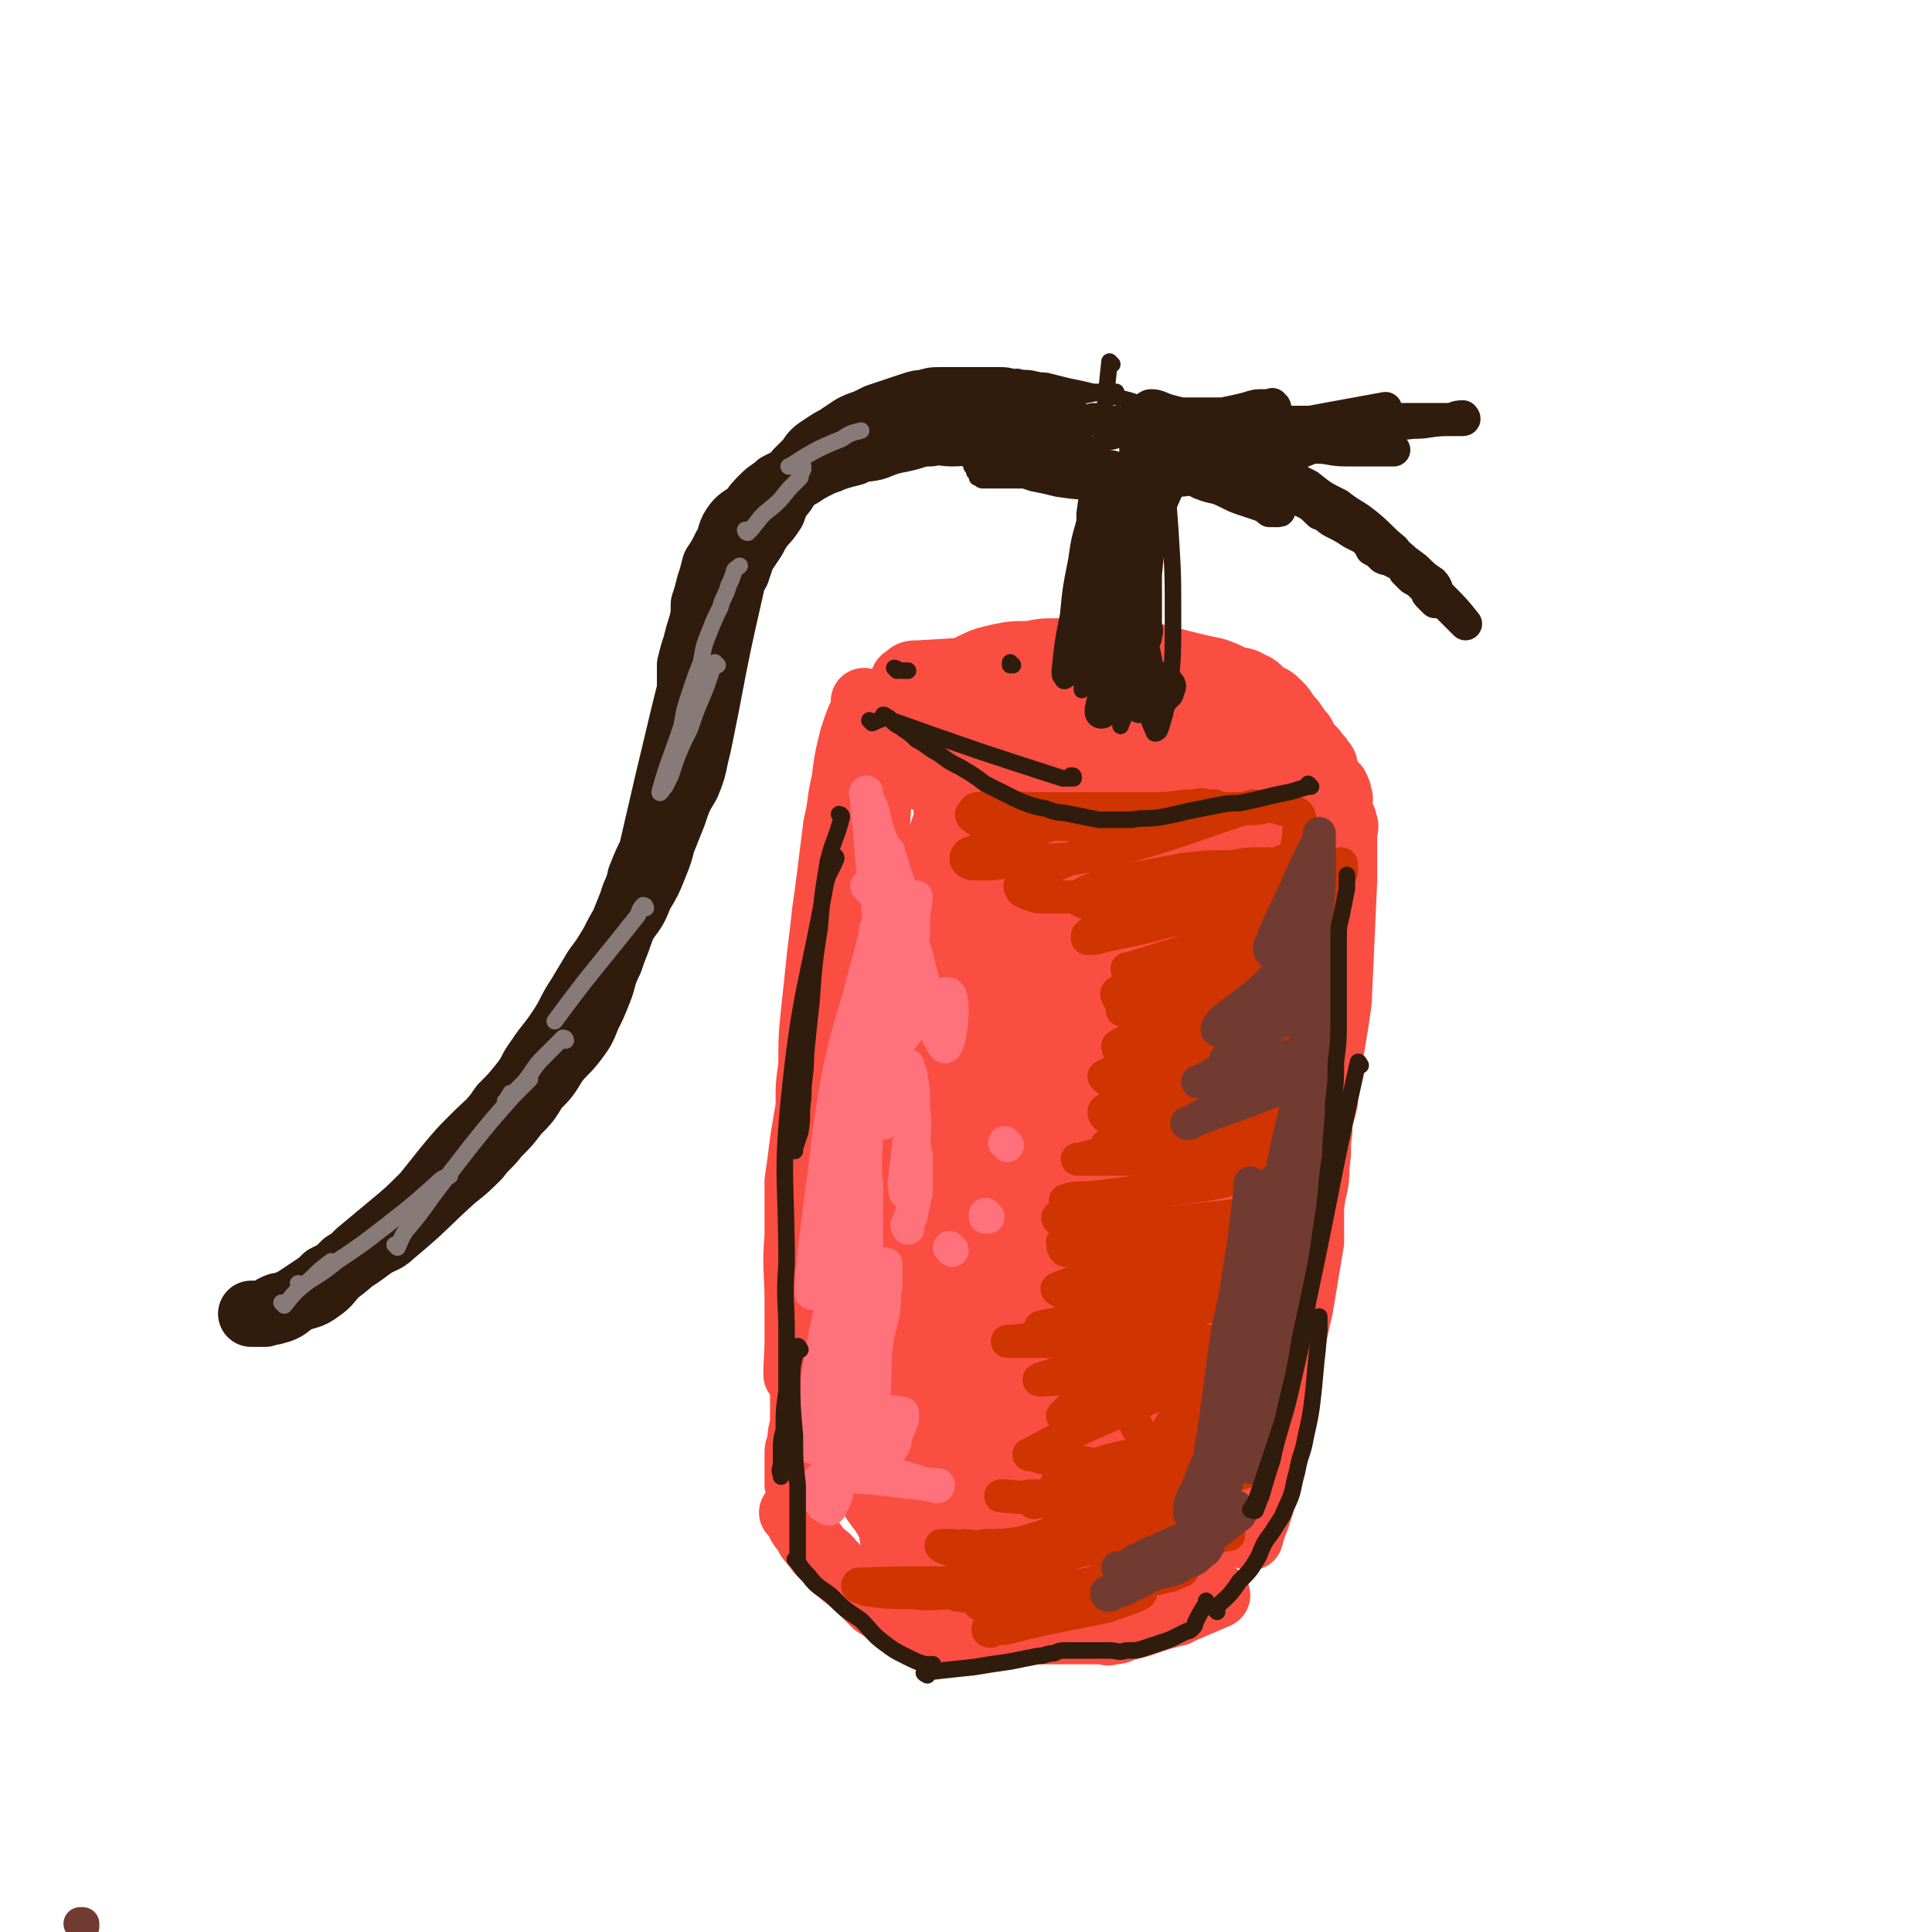 <svg viewBox='0 0 700 700' version='1.1' xmlns='http://www.w3.org/2000/svg' xmlns:xlink='http://www.w3.org/1999/xlink'><g fill='none' stroke='rgb(250,78,66)' stroke-width='24' stroke-linecap='round' stroke-linejoin='round'><path d='M314,255c0,0 -1,-1 -1,-1 0,0 0,0 1,1 0,0 0,0 0,0 -3,6 -3,6 -5,12 -2,8 -2,8 -3,16 -2,8 -1,8 -3,16 -1,8 -1,8 -2,16 -1,8 -1,8 -2,15 -1,9 -1,9 -2,17 -1,10 -1,10 -2,19 -1,10 -1,10 -1,20 -1,7 -1,7 -1,15 -1,6 -1,6 -2,12 -1,8 -1,8 -2,15 0,10 0,10 0,20 -1,12 0,12 0,24 0,7 0,7 0,14 0,5 -1,16 0,11 10,-73 11,-83 22,-165 4,-31 5,-31 9,-62 0,-6 0,-10 0,-13 0,-1 0,2 0,4 -2,24 -1,24 -3,47 0,5 -1,4 -1,9 -2,11 -2,11 -3,23 -1,11 0,11 -2,21 -1,11 0,11 -2,22 -2,9 -2,9 -4,18 -1,8 -2,8 -3,16 -2,8 -2,8 -3,16 -1,7 0,7 -1,15 -1,7 -1,7 -2,15 -1,7 -1,7 -2,14 -1,5 -1,5 -2,11 0,3 0,4 0,7 -1,4 -1,4 -1,7 0,4 0,4 0,7 0,4 0,4 0,7 -1,4 -1,4 -1,7 -1,2 -1,2 -1,4 0,2 0,2 0,3 0,1 0,1 0,2 0,3 0,3 0,5 0,1 0,1 0,1 0,0 0,0 0,-1 '/><path d='M288,549c0,0 -1,-1 -1,-1 0,0 0,0 1,0 0,0 0,0 0,0 2,4 1,4 4,7 1,3 2,3 4,6 2,3 3,2 5,5 2,2 2,2 4,4 2,2 3,2 5,4 2,1 1,1 3,3 2,2 2,2 4,4 1,1 2,1 3,2 3,2 3,2 6,4 3,1 4,0 7,1 3,1 3,1 6,2 2,1 2,1 4,1 3,1 3,0 5,0 2,0 2,0 4,0 2,0 2,0 5,0 4,0 4,0 8,0 2,0 2,0 4,0 3,0 3,0 5,0 2,0 2,0 5,0 2,0 2,0 4,0 3,0 3,0 6,0 1,0 1,0 3,0 2,0 2,0 4,0 1,0 1,0 3,0 2,0 2,1 4,0 2,0 2,0 4,-1 9,-2 9,-3 17,-5 2,-1 2,0 3,-1 7,-3 7,-3 14,-6 '/><path d='M327,275c0,0 -1,-1 -1,-1 0,0 0,0 1,1 1,2 1,2 3,4 2,1 2,1 5,3 5,3 5,3 10,6 4,3 4,3 9,5 5,3 5,3 10,6 7,3 7,2 13,5 5,2 5,2 10,3 4,2 4,1 8,2 4,1 4,2 8,2 6,1 6,0 11,1 4,0 4,0 8,0 3,0 3,0 6,0 3,0 3,0 6,0 3,0 3,0 6,0 4,-1 4,-1 7,-1 4,-1 4,-1 7,-2 3,-1 3,-1 5,-2 2,-1 2,-2 4,-3 2,-1 2,0 3,-1 1,-1 2,-1 2,-2 1,-6 1,-6 0,-12 0,-4 0,-4 -2,-7 -3,-5 -3,-5 -6,-9 -3,-3 -2,-3 -5,-5 -2,-3 -3,-3 -6,-5 -3,-2 -3,-2 -6,-4 -4,-1 -4,-1 -8,-3 -3,-2 -3,-2 -6,-3 -3,-1 -3,-1 -6,-2 -3,-1 -3,-1 -6,-1 -3,-1 -3,-2 -6,-2 -4,-1 -4,-2 -9,-2 -4,-1 -4,0 -8,0 -4,0 -4,0 -9,0 -5,0 -5,0 -10,0 -6,0 -6,0 -12,1 -5,0 -5,0 -11,1 -4,0 -4,-1 -8,0 -4,0 -3,0 -7,1 -2,0 -2,0 -4,0 -2,0 -2,0 -3,0 -1,0 -1,0 -2,0 0,-1 0,-1 0,-1 -1,-1 -1,-2 0,-2 2,-2 2,-2 5,-2 33,-2 33,-2 66,-3 7,0 7,1 14,2 4,1 4,1 9,2 4,1 4,1 8,2 3,0 3,0 7,1 3,1 3,1 7,2 3,1 3,0 7,2 3,1 2,2 5,3 3,2 3,2 5,4 3,2 3,1 5,3 2,2 2,2 4,4 1,2 1,2 3,4 2,1 2,1 3,2 1,2 2,2 3,4 1,1 1,1 1,3 1,2 1,2 2,4 1,1 1,1 2,2 1,2 1,2 1,3 1,2 0,2 0,3 0,2 0,2 0,4 1,2 2,1 2,3 1,2 0,2 0,4 0,2 0,2 0,3 0,2 0,2 0,4 0,3 0,3 0,5 0,3 0,3 0,5 -1,22 -1,22 -2,44 -1,7 -1,7 -2,13 -1,6 -1,6 -2,12 0,6 -1,6 -1,11 -1,5 -2,5 -2,11 -1,6 0,6 -1,12 0,8 -1,7 -2,15 0,6 0,6 0,13 -2,12 -2,12 -4,24 -1,4 -1,4 -2,9 -1,6 0,6 -2,11 -1,7 -1,7 -2,14 -1,5 -1,5 -2,11 -1,4 -1,4 -2,8 -1,4 -1,4 -2,7 0,4 0,4 -1,7 -1,4 -1,4 -2,7 -1,3 -1,3 -2,5 0,1 0,1 -1,2 0,1 0,1 0,2 0,0 0,0 0,0 0,0 0,0 0,0 0,-1 -1,0 -1,-2 0,-2 0,-3 0,-6 1,-5 1,-5 1,-11 0,-2 0,-2 0,-5 '/><path d='M368,320c0,0 -1,-1 -1,-1 -4,20 -4,21 -8,43 -1,11 -1,11 -2,23 -5,30 -5,30 -10,59 -2,15 -2,15 -6,29 -2,12 -3,12 -6,24 -2,8 -2,8 -5,16 -1,4 -3,12 -3,8 -2,-54 -3,-63 -2,-125 0,-9 2,-9 5,-17 1,-4 1,-4 4,-7 1,-1 2,-3 3,-2 3,2 3,4 4,8 2,15 2,15 2,29 -1,19 -1,19 -3,37 -3,17 -3,17 -7,33 -3,13 -2,13 -7,25 -2,7 -3,7 -6,13 -3,5 -4,5 -7,10 -2,2 -2,2 -4,5 -1,1 0,1 -2,2 0,0 -1,0 -1,-1 -1,0 -1,0 -2,0 0,0 0,0 0,0 0,1 -1,0 -1,0 0,0 1,0 2,-1 3,-8 4,-8 6,-17 5,-24 5,-24 8,-48 4,-28 2,-28 5,-56 2,-25 1,-25 5,-49 2,-18 1,-18 6,-35 7,-22 14,-42 17,-42 4,0 -1,21 -3,43 -2,23 -2,23 -6,47 -2,20 -2,20 -5,40 -2,11 -2,11 -5,22 -1,6 -1,6 -2,12 -1,2 -1,3 -2,5 -1,1 -2,1 -2,1 -1,-5 0,-6 0,-12 0,-19 0,-19 0,-38 1,-19 1,-19 2,-38 1,-14 1,-14 3,-28 2,-10 2,-10 5,-21 1,-5 1,-5 3,-11 1,-2 1,-2 2,-5 1,-1 0,-1 1,-2 0,-1 0,-1 0,-2 0,0 0,0 0,-1 0,-1 0,-1 0,-2 0,0 0,0 0,-1 0,-1 0,-1 0,-2 0,0 0,0 0,-1 0,-1 0,-1 0,-2 0,-1 -1,-1 0,-2 0,-2 0,-2 1,-4 1,-2 1,-2 3,-5 1,-2 1,-3 3,-4 16,-8 16,-8 33,-15 3,-1 3,-1 6,-1 4,-1 4,-1 7,0 11,1 11,2 22,4 4,1 4,1 8,2 4,1 4,1 8,2 4,2 4,2 8,4 4,1 4,2 7,3 2,1 2,1 4,2 2,0 2,1 4,1 1,1 2,1 3,2 1,1 1,1 2,2 0,2 0,2 -1,4 0,2 0,2 -1,4 -1,2 -1,1 -3,3 -2,2 -2,2 -5,3 -2,2 -2,3 -5,4 -5,2 -5,2 -9,4 -6,1 -6,1 -11,2 -5,1 -5,1 -10,2 -5,0 -5,0 -10,0 -6,0 -6,0 -12,0 -4,0 -5,1 -9,0 -16,-5 -16,-6 -31,-12 -3,-1 -3,-2 -5,-4 -2,-2 -2,-2 -3,-5 -2,-2 -2,-2 -4,-5 -1,-3 -1,-3 -3,-5 -1,-3 -1,-3 -1,-6 -1,-2 0,-2 0,-5 -1,-3 -1,-3 0,-5 0,-3 1,-3 3,-6 2,-2 2,-3 4,-5 3,-3 3,-3 7,-5 4,-2 5,-2 9,-3 5,-1 5,-1 11,-1 5,-1 5,-1 11,-1 5,0 5,0 10,0 5,0 5,-1 11,0 5,0 5,0 10,1 4,1 4,1 8,2 4,1 4,1 8,2 4,1 4,1 9,2 3,1 3,1 7,3 3,1 3,0 6,2 3,1 3,2 5,4 3,1 3,1 5,3 2,2 2,2 3,4 2,2 2,2 4,5 1,2 3,2 2,5 0,13 1,15 -3,27 -2,5 -4,4 -8,7 -5,4 -5,4 -10,7 -5,3 -5,3 -10,5 -5,1 -5,2 -10,2 -4,0 -4,0 -8,-1 -3,-2 -3,-2 -6,-5 -3,-2 -3,-2 -5,-5 -2,-5 -2,-5 -5,-9 0,-1 -1,-3 -1,-2 -2,0 -2,2 -2,3 -4,14 -3,14 -6,28 -7,27 -8,27 -14,54 -5,25 -4,25 -9,50 -5,20 -5,20 -10,40 -4,13 -4,13 -10,27 -3,9 -3,9 -8,19 -2,3 -3,3 -6,7 0,1 -1,2 -1,2 -2,-3 -2,-5 -2,-9 1,-20 2,-20 5,-39 3,-22 2,-23 6,-45 3,-18 4,-18 8,-36 2,-7 3,-7 5,-13 1,-2 1,-4 2,-5 1,0 3,1 3,3 2,19 5,19 3,38 -9,71 -9,72 -24,142 -1,7 -4,6 -8,11 -1,1 -1,1 -2,0 -2,-1 -1,-2 -3,-4 -3,-5 -3,-4 -5,-9 -2,-3 -2,-3 -3,-7 -1,-1 -1,-1 -2,-3 0,-1 0,-1 0,-2 -1,0 0,-1 0,-1 0,2 -1,3 0,6 0,5 1,5 1,11 1,4 0,4 1,9 0,3 0,8 1,6 1,-18 0,-24 3,-46 0,-1 1,-1 2,-1 2,1 3,0 4,2 5,3 5,3 8,8 5,7 4,8 8,16 2,4 2,4 5,8 1,2 2,2 3,4 1,1 1,4 0,3 -4,-14 -5,-17 -11,-33 0,-1 -1,0 -1,-1 -1,-1 -1,-2 0,-2 0,4 0,5 1,9 0,5 0,6 0,10 -1,3 -1,3 -3,6 -1,1 -1,1 -2,1 -2,1 -2,0 -4,-1 -3,-2 -3,-2 -6,-5 -5,-4 -5,-4 -11,-9 -3,-3 -3,-3 -7,-6 -2,-2 -2,-2 -4,-4 -1,-1 -1,-1 -2,-2 0,0 -1,-1 0,-1 0,0 1,0 2,2 5,5 4,6 9,12 4,7 4,7 9,13 2,3 2,3 5,5 3,2 3,3 5,3 2,1 3,0 5,-1 2,-3 2,-3 3,-7 1,-11 1,-11 0,-22 0,-10 0,-10 0,-20 0,-5 0,-5 1,-11 0,-3 -1,-7 1,-6 11,15 12,19 23,38 4,8 2,8 5,16 1,5 1,5 3,9 0,1 1,2 0,2 0,1 -2,0 -2,-1 -3,-7 -2,-7 -4,-14 -3,-14 -3,-14 -7,-27 -3,-11 -4,-11 -7,-23 -2,-7 -2,-7 -3,-15 -1,-3 0,-3 -1,-6 0,-1 0,-2 0,-2 1,1 2,2 3,4 7,12 7,12 13,24 7,14 7,14 12,29 4,10 2,11 5,22 2,6 2,6 3,12 1,3 0,3 0,6 0,1 1,2 0,1 0,0 -1,-1 -2,-3 -4,-10 -4,-10 -8,-21 -6,-17 -7,-17 -12,-34 -4,-13 -4,-13 -6,-26 -2,-9 -2,-9 -3,-18 0,-4 0,-4 0,-7 1,-2 0,-4 1,-3 2,0 4,1 6,4 9,13 9,13 16,27 8,17 8,17 13,35 3,14 4,32 3,29 -3,-4 -6,-22 -10,-43 -4,-17 -4,-17 -8,-34 -2,-10 -3,-10 -5,-20 -1,-5 0,-5 0,-10 0,-4 0,-4 0,-7 0,-2 0,-2 0,-3 1,-1 1,0 1,1 5,8 6,8 9,17 7,19 6,19 12,38 4,13 4,13 7,25 2,12 1,12 4,24 1,7 1,7 3,14 0,3 0,3 0,7 0,1 0,2 0,2 -1,0 -2,-1 -3,-3 -3,-11 -3,-11 -5,-22 -4,-20 -3,-20 -7,-39 -4,-18 -6,-17 -10,-35 -2,-11 -1,-11 -2,-22 -1,-6 0,-6 -1,-11 0,-3 0,-4 0,-6 1,-1 2,-1 3,0 5,5 5,6 8,13 10,19 11,19 19,38 6,16 8,16 11,33 3,17 5,39 1,36 -7,-6 -13,-27 -23,-55 -5,-12 -4,-13 -6,-26 -2,-11 -2,-11 -3,-21 0,-6 0,-6 0,-12 1,-2 1,-4 2,-4 2,-1 3,0 5,2 7,8 8,8 12,18 8,20 5,21 11,42 4,14 5,14 8,28 1,10 0,11 1,21 0,5 1,5 1,10 0,2 0,4 -1,4 0,1 -1,-1 -2,-3 -5,-10 -5,-10 -9,-21 -6,-20 -6,-20 -11,-40 -4,-19 -5,-19 -7,-39 -2,-13 -1,-13 -2,-26 0,-8 0,-8 0,-15 1,-5 1,-5 2,-10 1,-1 1,-3 3,-3 1,0 2,0 3,2 7,14 9,14 13,30 6,20 3,21 6,42 2,16 3,16 5,32 1,8 1,22 0,16 -3,-37 -8,-52 -7,-103 0,-21 4,-21 10,-40 2,-5 4,-9 7,-10 1,0 1,4 1,8 1,17 0,17 -1,33 -1,23 -1,23 -4,46 -2,23 -3,23 -4,45 -1,18 0,18 -1,36 0,10 0,10 0,20 0,3 0,3 0,7 0,1 0,2 0,1 0,-3 0,-4 0,-8 0,-21 -1,-21 0,-42 0,-23 0,-23 2,-47 1,-17 2,-17 5,-34 1,-11 2,-11 4,-21 1,-6 1,-6 2,-11 1,-2 0,-4 0,-4 1,0 1,2 1,4 1,14 3,14 2,27 -2,21 -3,21 -7,41 -3,20 -3,20 -7,40 -3,16 0,18 -6,33 -3,6 -11,14 -12,8 -3,-40 1,-50 5,-100 2,-21 2,-21 6,-42 2,-16 2,-16 5,-31 2,-9 1,-9 3,-18 1,-3 1,-4 2,-7 0,0 -1,0 -1,1 -2,10 -1,11 -3,21 -5,24 -5,24 -9,47 -4,22 -4,22 -8,44 -4,19 -3,19 -7,37 -2,10 -3,10 -5,21 -1,5 -1,5 -2,9 -1,2 -1,4 -2,3 -1,0 -2,-1 -2,-3 0,-24 0,-24 2,-47 1,-30 1,-30 3,-59 2,-26 2,-26 4,-51 2,-20 2,-20 4,-40 2,-13 2,-13 3,-27 0,-3 0,-3 -1,-6 0,-1 -1,-2 -1,-1 -4,6 -4,7 -6,15 -5,20 -4,21 -8,41 -4,22 -4,22 -8,45 -2,16 -1,16 -3,32 -2,11 -3,24 -4,21 -2,-8 -3,-22 -3,-44 0,-44 2,-44 4,-89 0,-10 1,-10 1,-21 1,-4 1,-4 1,-9 1,-1 0,-3 0,-3 1,0 2,1 2,2 1,16 1,16 0,32 -1,22 -1,23 -5,45 -11,55 -12,55 -24,110 -3,12 -2,12 -5,23 -2,7 -3,7 -6,14 -2,5 -2,4 -4,9 -1,4 -1,4 -2,8 0,3 1,3 1,6 -1,2 -1,2 -1,4 0,2 0,2 0,3 0,0 1,0 1,0 -1,1 -1,1 -1,0 -1,-1 -1,-1 -1,-3 -2,-10 -1,-10 -2,-19 -1,-12 -1,-12 -2,-25 -1,-13 -1,-13 -2,-25 0,-15 1,-15 2,-29 0,-13 -1,-13 2,-26 16,-54 16,-54 35,-106 2,-6 4,-5 7,-10 3,-3 3,-4 6,-6 3,-2 4,-4 6,-3 4,3 5,5 7,10 5,17 6,17 8,35 2,17 0,18 -1,36 -1,12 -1,12 -3,24 -2,7 -2,7 -5,14 -1,3 -1,3 -3,5 -1,1 -3,2 -3,1 -3,-4 -3,-6 -4,-11 -4,-18 -4,-18 -6,-36 -2,-23 -3,-23 -3,-46 1,-15 1,-15 4,-30 2,-10 2,-10 6,-19 2,-6 2,-6 5,-11 3,-3 4,-5 8,-6 3,0 5,0 7,3 7,12 7,13 10,26 6,25 6,26 7,52 1,20 0,20 -3,39 -1,10 -2,10 -5,20 -2,6 -2,6 -6,11 -1,2 -2,4 -4,3 -2,-1 -4,-2 -5,-5 -7,-16 -6,-16 -10,-33 -5,-21 -11,-23 -7,-43 7,-32 13,-45 29,-62 5,-5 8,7 13,16 8,15 9,16 14,32 6,18 5,18 7,37 2,16 2,17 1,33 -2,12 -2,12 -5,23 -3,8 -3,8 -7,15 -1,3 -2,7 -4,5 -7,-7 -10,-10 -15,-22 -6,-18 -5,-19 -8,-38 -2,-17 -3,-17 -2,-34 1,-14 2,-14 6,-27 3,-8 3,-8 8,-15 2,-4 3,-5 7,-7 5,-2 6,-4 10,-3 5,2 6,4 9,10 7,17 7,18 10,36 3,20 2,20 2,41 0,18 1,18 -2,35 -2,11 -3,11 -7,20 -3,5 -3,5 -6,9 -2,2 -3,3 -5,3 -3,-1 -4,-2 -6,-5 -7,-11 -8,-11 -12,-23 -5,-19 -7,-19 -7,-39 1,-42 7,-44 10,-83 1,-2 -1,0 -3,0 -5,3 -5,4 -10,7 -8,6 -8,6 -17,11 -9,5 -9,6 -20,10 -8,3 -8,3 -17,4 -7,1 -8,1 -15,1 -4,0 -4,0 -8,-2 -1,0 -2,0 -3,-1 -1,-4 -1,-5 0,-9 3,-6 4,-6 9,-12 8,-8 8,-9 17,-15 10,-8 11,-7 21,-12 7,-4 7,-4 14,-7 4,-2 4,-2 8,-3 0,0 0,-1 0,0 0,1 0,1 -1,2 -4,4 -4,4 -8,7 -7,5 -6,6 -13,11 -6,4 -6,4 -12,8 -5,3 -4,4 -9,6 -2,0 -3,0 -4,0 -1,-1 -1,-2 -1,-3 1,-4 1,-4 4,-8 3,-6 4,-6 8,-11 5,-5 5,-5 10,-10 3,-3 8,-8 8,-4 -1,16 -3,23 -9,45 -1,3 -3,2 -6,4 -1,1 -1,1 -3,2 -1,0 -1,0 -2,0 -1,-1 -1,-2 -1,-3 0,-2 0,-2 1,-4 1,-1 1,-2 3,-1 1,0 3,0 3,2 5,37 8,38 8,75 0,20 -4,20 -8,41 -3,18 -2,19 -8,35 -5,14 -8,13 -15,26 -5,9 -3,10 -8,19 -4,6 -4,6 -10,11 -4,4 -4,4 -8,7 -3,2 -3,2 -6,4 -2,1 -2,0 -3,1 -1,1 -1,1 -2,2 0,0 -1,0 0,1 0,0 0,0 1,0 3,0 3,0 6,0 10,-2 10,-1 20,-3 10,-3 10,-3 20,-8 10,-4 10,-4 19,-10 10,-7 13,-5 19,-17 36,-71 32,-74 64,-148 2,-5 1,-5 3,-11 1,-3 2,-7 2,-6 1,0 1,3 2,7 0,20 1,20 0,41 -1,23 0,23 -4,46 -3,22 -6,21 -11,43 -5,20 -4,21 -9,41 -3,11 -3,11 -7,21 -3,8 -4,8 -8,16 -2,4 -3,4 -5,8 -1,1 -1,1 -2,1 '/></g>
<g fill='none' stroke='rgb(207,52,1)' stroke-width='12' stroke-linecap='round' stroke-linejoin='round'><path d='M368,564c0,0 -2,-1 -1,-1 4,0 5,0 10,0 34,-3 51,-5 67,-7 6,0 -12,1 -24,2 -13,1 -13,1 -25,3 -9,2 -9,3 -17,6 -7,2 -7,2 -13,4 -3,1 -3,1 -6,3 -2,1 -2,1 -3,2 0,0 0,-1 1,-1 7,1 7,2 15,1 12,0 12,0 24,-1 9,-1 9,-2 18,-3 5,-1 5,-1 10,-2 2,0 3,0 4,-1 1,0 0,0 0,0 -3,1 -3,2 -5,2 -8,2 -8,2 -16,4 -11,3 -11,2 -21,5 -8,3 -8,3 -15,6 -4,1 -4,1 -8,3 -2,1 -2,1 -4,2 -1,0 -1,0 -1,-1 2,0 3,0 6,0 8,-2 8,-2 17,-4 10,-2 10,-2 20,-4 6,-2 14,-5 12,-5 -3,-1 -11,0 -21,1 -9,1 -9,1 -18,2 -6,1 -6,1 -11,1 -3,1 -3,0 -6,0 -1,0 -2,1 -2,0 1,0 2,0 3,0 8,-2 8,-2 16,-3 12,-3 12,-2 24,-5 9,-2 9,-3 18,-6 4,-1 5,-1 9,-2 2,-1 2,-1 3,-2 1,-1 1,-2 0,-2 -1,0 -2,0 -4,0 -8,1 -8,1 -16,0 -10,0 -10,0 -19,-1 -5,0 -5,0 -11,0 -3,0 -3,0 -6,0 -1,0 -2,1 -2,0 -1,0 0,0 1,0 7,-1 8,-1 15,-2 10,-2 10,-2 21,-4 8,-1 8,-2 16,-4 4,0 4,0 8,-1 1,-1 1,-1 3,-2 0,0 1,1 0,0 -35,-2 -36,-2 -71,-5 -1,0 0,0 0,0 5,0 5,1 10,0 13,0 13,0 26,-1 11,0 11,0 22,-1 6,-1 6,-1 13,-2 3,-1 8,-2 6,-2 -5,1 -10,1 -20,2 -10,1 -10,1 -20,2 -8,1 -8,0 -15,2 -4,0 -3,1 -7,1 -1,1 -2,1 -3,1 -1,1 0,0 1,0 4,0 4,1 8,0 12,-1 12,-1 24,-3 11,-1 12,-1 23,-3 7,-1 7,-1 15,-3 3,-1 3,-1 6,-2 1,0 1,0 0,-1 -1,0 -1,0 -3,0 -8,1 -8,1 -16,2 -12,1 -12,1 -23,2 -8,1 -8,1 -17,2 -5,0 -10,1 -9,-1 2,-2 7,-4 15,-7 10,-3 10,-2 20,-5 7,-1 7,-1 13,-3 4,-1 4,-1 7,-2 0,0 1,0 0,1 -1,0 -1,0 -2,0 -6,3 -6,3 -12,5 -8,3 -8,3 -17,5 -8,3 -8,3 -16,5 -3,1 -3,1 -6,1 -2,1 -3,1 -3,0 0,0 0,0 1,0 5,-2 5,-2 10,-3 11,-2 11,-1 22,-3 7,-2 7,-2 14,-3 4,-1 4,-1 9,-2 2,0 3,0 4,0 0,-1 -1,0 -2,0 -2,0 -2,0 -4,0 -9,-1 -13,4 -19,-1 -6,-6 -11,-15 -6,-20 7,-9 37,-8 31,-9 -12,-1 -38,3 -66,4 -2,0 2,-1 5,-2 10,-2 10,-1 20,-3 10,-2 10,-2 19,-4 8,-1 8,-1 15,-3 3,-1 3,-1 7,-2 1,0 1,0 1,0 0,-1 -1,0 -2,0 -6,0 -6,0 -11,0 -12,0 -12,0 -25,0 -10,0 -10,0 -21,0 -6,0 -6,0 -12,0 -3,0 -3,0 -6,0 -1,0 -2,0 -2,0 0,0 1,0 2,0 9,-1 9,-1 18,-2 13,-2 13,-1 26,-4 11,-2 11,-2 22,-5 6,-2 6,-2 13,-4 2,0 2,0 4,-1 0,0 0,0 0,0 -2,-1 -2,-1 -5,0 -9,1 -9,1 -19,3 -12,1 -12,1 -24,3 -8,2 -8,2 -16,3 -4,1 -11,2 -9,2 5,-1 12,-3 25,-5 11,-2 11,-2 22,-4 10,-1 10,-2 19,-3 4,-1 4,-1 8,-2 1,0 2,0 2,0 0,-1 0,-1 -1,0 -3,1 -3,1 -7,3 -9,3 -9,3 -19,5 -9,2 -10,2 -19,3 -7,1 -7,1 -15,2 -3,0 -3,0 -6,1 -1,0 -2,0 -2,0 -1,-1 0,-2 1,-2 3,-3 3,-3 7,-5 11,-3 11,-3 22,-6 9,-3 9,-3 19,-5 6,-2 6,-1 12,-3 2,-1 3,-1 5,-2 0,0 2,-1 1,-1 -27,4 -59,10 -56,10 3,-1 67,-10 68,-10 1,0 -32,5 -64,10 -7,1 -7,0 -14,1 -1,0 -2,-1 -2,-1 2,-1 3,-1 5,-2 12,-2 12,-2 23,-4 13,-3 13,-3 26,-7 9,-2 9,-2 17,-4 5,-2 5,-2 9,-4 2,-1 3,-1 3,-1 1,-1 0,-1 -1,0 -4,0 -4,0 -8,1 -9,2 -9,2 -18,3 -12,1 -12,1 -24,2 -9,0 -9,1 -17,1 -4,1 -4,1 -8,1 -2,0 -3,0 -4,0 -1,-1 -1,-2 -1,-3 5,-2 6,-1 12,-2 11,-2 11,-2 23,-4 11,-2 11,-2 23,-3 7,-1 7,-1 15,-3 3,0 3,-1 6,-1 1,-1 2,-1 2,0 0,0 -1,0 -2,0 -6,2 -6,2 -12,4 -11,2 -11,4 -22,5 -23,0 -35,-1 -46,-4 -4,-2 9,-3 17,-5 11,-3 12,-3 23,-6 11,-2 12,-1 23,-4 6,-1 6,-1 12,-2 2,-1 2,-1 5,-2 0,0 1,0 0,0 -1,0 -2,0 -4,1 -8,1 -8,1 -15,3 -12,1 -12,1 -23,3 -10,2 -10,2 -19,3 -5,1 -5,1 -11,2 -2,0 -2,0 -5,0 0,0 -1,0 -1,0 3,-1 4,-1 8,-1 11,-1 11,-1 22,-3 13,-2 13,-2 26,-5 9,-1 9,-2 18,-4 5,-1 5,-1 10,-3 2,-1 5,-1 4,-2 -2,-1 -5,-1 -10,0 -22,1 -22,2 -45,3 -9,0 -9,0 -17,0 -4,0 -4,0 -8,0 -2,0 -5,0 -3,0 34,-8 37,-9 73,-17 1,0 2,0 1,1 -5,2 -6,2 -12,4 -10,3 -10,3 -21,5 -8,1 -8,1 -16,2 -5,0 -5,0 -9,0 -2,0 -2,0 -4,0 -1,0 -2,0 -2,0 2,-1 3,-2 6,-3 11,-2 11,-1 23,-3 10,-2 10,-2 20,-4 7,-1 7,-1 14,-2 4,-1 4,-1 8,-2 1,0 2,0 1,0 0,-1 -1,-1 -2,0 -6,0 -6,1 -12,2 -10,1 -11,1 -21,2 -10,1 -10,0 -20,1 -6,0 -6,0 -11,0 -2,0 -3,0 -5,-1 -1,0 -2,-1 -2,-2 0,-1 1,-1 3,-2 9,-2 9,-2 18,-4 12,-3 12,-2 24,-5 12,-4 22,-7 24,-8 2,-1 -8,2 -16,3 -12,2 -12,1 -24,3 -8,0 -8,0 -16,1 -4,0 -4,0 -8,0 -2,0 -2,0 -4,0 -1,-1 -1,-1 -1,-1 4,-2 4,-2 9,-3 9,-3 9,-3 18,-5 13,-3 13,-2 26,-5 6,-2 6,-3 13,-5 3,-1 3,0 7,-1 0,0 0,0 0,0 0,0 0,-1 -1,0 -6,1 -6,1 -13,3 -10,2 -10,3 -21,4 -9,2 -9,2 -18,2 -5,1 -5,0 -11,1 -1,0 -2,0 -3,0 -1,-1 -1,-2 -1,-2 3,-2 4,-2 8,-4 9,-3 9,-3 18,-6 11,-4 12,-3 23,-7 8,-3 8,-3 15,-6 4,-2 5,-2 9,-4 1,0 2,-1 1,-1 -4,0 -6,0 -12,2 -30,6 -34,7 -60,13 -2,0 3,-1 5,-1 7,-1 7,-2 15,-3 12,-3 12,-2 24,-5 9,-2 8,-2 17,-4 5,-2 5,-1 9,-3 2,-1 2,-1 3,-2 0,0 -1,0 -2,1 -4,1 -4,1 -9,2 -9,2 -9,2 -19,4 -10,2 -11,2 -21,4 -8,1 -8,1 -16,2 -3,0 -3,1 -6,1 -1,0 -2,0 -2,-1 -1,-1 0,-2 2,-2 6,-3 6,-4 13,-5 13,-4 14,-3 27,-6 9,-1 9,-1 19,-3 5,-1 5,-1 11,-3 2,-1 3,-1 4,-2 0,0 -1,0 -2,1 -3,0 -3,0 -5,1 -9,2 -9,3 -18,5 -11,2 -11,2 -22,3 -8,1 -8,1 -15,1 -4,0 -4,0 -7,0 -2,0 -5,0 -3,0 32,-10 34,-10 69,-21 2,-1 3,-1 5,-3 1,0 1,-1 0,-1 -1,-1 -1,0 -3,0 -8,0 -8,0 -17,1 -10,2 -10,1 -21,3 -10,2 -10,2 -20,4 -7,1 -7,1 -13,2 -3,0 -3,0 -7,1 -1,0 -2,0 -2,0 0,-1 1,-1 2,-2 7,-3 7,-3 15,-6 11,-5 12,-4 23,-8 8,-3 8,-3 17,-6 6,-2 7,-3 12,-4 1,0 0,0 0,0 -3,2 -3,3 -6,4 -7,4 -7,5 -14,8 -11,5 -11,5 -21,9 -9,3 -9,3 -18,5 -5,1 -5,1 -10,2 -3,1 -3,1 -6,1 0,0 0,-1 0,-1 2,-2 3,-2 5,-3 9,-4 9,-3 18,-7 11,-3 11,-2 21,-7 5,-2 11,-6 9,-7 -3,0 -9,3 -18,6 -9,2 -9,1 -17,3 -6,1 -6,1 -12,2 -3,1 -3,1 -6,1 -2,0 -3,-1 -3,-1 0,-1 1,-2 3,-3 7,-3 7,-2 14,-4 10,-2 10,-2 21,-4 9,-1 9,-1 18,-1 5,-1 5,-1 9,-1 1,0 1,0 3,0 0,0 1,0 0,0 -2,0 -2,0 -4,1 -8,2 -8,3 -16,4 -11,3 -11,3 -22,5 -11,1 -12,1 -23,2 -7,0 -7,0 -15,0 -3,0 -3,0 -6,-1 -2,-1 -3,-1 -3,-2 -1,-1 0,-2 0,-2 5,-4 6,-4 11,-6 14,-6 14,-6 28,-11 11,-3 11,-3 22,-6 8,-2 8,-1 16,-3 4,-1 10,-2 7,-2 -23,7 -29,11 -59,18 -10,2 -10,1 -20,2 -8,0 -8,0 -16,1 -3,0 -3,0 -6,0 -2,0 -3,-1 -3,-2 0,-1 1,-2 2,-2 9,-4 9,-4 19,-7 12,-4 12,-4 24,-6 12,-2 12,-1 24,-3 7,0 7,-1 14,-1 3,-1 3,0 6,0 1,0 1,0 1,0 0,0 0,0 -1,0 -5,1 -4,2 -9,3 -10,2 -11,3 -21,3 -20,1 -20,1 -40,0 -5,0 -5,0 -10,0 -3,-1 -3,0 -5,-1 -1,-1 -2,-1 -2,-2 1,-1 1,-2 2,-2 11,-1 11,0 23,0 15,0 15,0 30,0 13,0 13,0 27,0 9,0 9,0 19,0 6,0 6,-2 11,0 4,1 7,1 7,4 -1,16 -4,17 -9,34 -3,11 -3,11 -6,22 -3,9 -3,9 -6,18 -1,4 0,4 -1,8 0,2 0,3 0,4 1,0 2,-1 3,-2 3,-3 4,-3 6,-7 6,-12 5,-12 11,-24 5,-10 5,-9 10,-19 3,-5 2,-5 5,-10 1,-3 1,-3 2,-5 0,-1 0,-3 0,-3 0,1 0,2 -1,4 -2,11 -2,11 -4,22 -3,17 -3,17 -7,35 -4,19 -5,18 -9,37 -3,16 -2,16 -5,32 -2,11 -2,11 -4,23 -1,5 -1,5 -2,11 -1,3 -1,3 -2,5 0,1 0,1 0,1 2,-1 2,-2 3,-3 3,-4 3,-4 6,-8 3,-4 3,-4 6,-8 1,-3 2,-3 4,-6 1,-1 2,-4 1,-2 -14,25 -14,28 -30,54 -4,6 -5,5 -10,9 -4,3 -4,3 -8,5 -2,2 -2,2 -4,3 0,0 -1,-1 -1,-1 1,-3 1,-4 3,-6 3,-5 3,-6 8,-10 6,-6 6,-6 13,-12 4,-3 4,-3 9,-6 2,-1 1,-2 3,-3 0,0 1,0 0,0 0,-1 -1,-1 -2,0 -6,2 -6,3 -12,5 -9,4 -9,4 -19,8 -9,4 -9,4 -18,7 -6,2 -6,2 -13,4 -2,1 -2,1 -4,1 -1,0 -2,-1 -2,-1 1,-1 1,-1 2,-2 15,-6 15,-6 31,-12 6,-2 6,-2 12,-4 3,-1 3,-1 5,-1 2,-1 2,-1 3,0 0,0 -1,0 -2,1 -3,2 -2,3 -6,5 -28,14 -31,13 -57,27 -1,0 2,0 4,1 5,1 6,1 11,1 5,1 5,1 10,2 4,1 4,1 7,2 1,0 2,0 3,0 0,1 0,2 -1,2 -1,3 0,3 -2,5 -3,4 -3,5 -8,8 -6,4 -6,4 -13,6 -6,3 -7,3 -14,5 -6,1 -7,1 -13,1 -4,1 -4,0 -8,0 -2,1 -2,0 -4,0 -1,0 -1,0 -3,0 0,0 -1,0 -1,0 1,1 2,1 5,2 4,1 4,1 9,2 6,1 6,1 13,3 4,1 4,0 8,1 2,1 2,1 4,1 0,1 1,0 0,0 0,1 0,1 -1,2 -3,1 -4,1 -7,1 -2,1 -2,1 -4,1 -28,1 -31,0 -57,1 -1,1 1,1 3,2 8,1 8,1 16,1 9,1 9,0 18,0 6,0 6,0 12,0 4,0 4,0 8,0 1,0 3,1 2,0 0,0 -2,0 -4,-1 -4,0 -4,0 -8,0 -4,0 -4,0 -8,0 -2,0 -2,0 -4,0 -1,0 -2,0 -2,0 0,1 1,1 3,2 22,2 22,2 44,4 '/></g>
<g fill='none' stroke='rgb(255,113,123)' stroke-width='12' stroke-linecap='round' stroke-linejoin='round'><path d='M295,507c0,0 -1,-1 -1,-1 0,0 1,0 1,1 -1,4 -1,4 -1,8 -1,4 -1,4 -2,7 0,1 0,1 0,2 -1,0 -1,-1 0,-2 1,-8 1,-8 3,-16 2,-11 2,-11 4,-23 2,-8 2,-8 3,-16 1,-5 2,-5 3,-10 0,-2 0,-2 1,-5 0,0 0,-1 0,0 0,3 0,3 0,7 1,13 1,13 1,26 0,14 1,14 0,28 -2,15 -2,15 -4,29 -1,2 -1,2 -2,4 0,1 -1,1 -2,0 -1,0 -1,-1 -2,-2 0,-1 -1,-1 -1,-2 -1,-1 -1,-2 0,-3 0,-2 0,-3 2,-3 5,-1 6,-1 11,-1 15,1 16,2 31,3 0,1 -1,1 -1,0 -1,0 -1,0 -3,0 -6,-2 -6,-2 -13,-4 -7,-2 -7,-3 -14,-5 -4,-2 -4,-1 -9,-3 -2,0 -2,0 -4,-1 -1,-1 -1,-1 -2,-2 0,-1 -1,-1 0,-2 3,-2 4,-1 8,-3 5,-1 5,-1 11,-3 4,-2 4,-2 8,-3 3,-1 3,0 6,0 0,-1 0,-1 0,0 0,1 0,1 0,2 -1,3 -1,3 -2,5 -1,3 0,3 -2,6 -1,1 -1,1 -3,2 0,0 -1,0 -1,-1 -2,-5 -2,-5 -2,-10 -1,-9 0,-9 0,-19 0,-10 1,-10 2,-21 0,-5 1,-5 2,-10 0,-3 0,-3 0,-6 0,-1 0,-2 0,-2 0,0 0,1 0,3 -1,7 0,7 -1,15 -5,20 -8,34 -10,41 -2,3 1,-10 2,-21 1,-17 1,-17 2,-34 0,-16 0,-16 0,-33 -1,-10 0,-10 0,-21 0,-4 0,-4 0,-8 0,-2 0,-3 0,-3 0,-1 0,0 0,1 -2,11 -2,11 -3,23 -2,18 -2,18 -4,36 -2,16 -2,16 -3,32 -2,11 -1,11 -3,22 0,5 -1,5 -2,9 -1,2 -2,4 -2,4 0,-1 1,-3 1,-6 1,-13 1,-13 2,-27 2,-21 2,-21 4,-42 1,-18 1,-18 3,-36 2,-13 2,-13 4,-25 1,-9 2,-9 3,-18 1,-6 1,-7 1,-11 0,-1 -1,0 -1,1 -2,9 -2,9 -4,19 -4,16 -4,16 -7,32 -3,17 -3,17 -5,34 -2,11 -4,27 -4,23 0,-8 2,-23 5,-46 2,-17 2,-17 5,-34 3,-13 3,-13 7,-26 2,-8 2,-8 4,-15 1,-4 1,-4 2,-8 0,-1 0,-3 1,-3 0,0 0,2 0,3 -1,9 -1,9 -1,19 -1,12 -1,12 -3,23 -1,9 -1,9 -3,17 -1,4 -1,4 -3,7 0,1 -1,2 -1,2 -1,1 -1,0 0,-1 1,-8 1,-8 2,-16 3,-15 3,-15 5,-29 2,-12 2,-12 4,-24 1,-8 1,-8 2,-16 1,-4 1,-4 2,-8 0,-2 0,-2 0,-4 0,0 0,-1 0,0 0,3 0,3 0,6 0,9 0,9 0,18 -1,8 -1,8 -2,16 0,4 1,4 1,8 -1,2 -1,2 -1,4 -1,0 -1,-1 0,-1 5,-18 6,-18 12,-35 0,0 0,0 0,0 -1,7 -1,7 -1,13 -2,10 -2,10 -4,20 -1,7 -2,7 -4,15 -1,4 0,4 -2,8 0,1 -3,4 -1,3 10,-10 16,-23 23,-24 4,-1 1,22 -1,19 -5,-7 -6,-20 -12,-40 -1,-3 -1,-3 -2,-6 0,-2 0,-2 0,-3 -1,-1 0,-1 0,-2 0,-1 0,-1 0,-2 -3,-7 -3,-7 -5,-14 -2,-5 -3,-5 -5,-11 -1,-4 -1,-4 -2,-8 -1,-2 -1,-2 -2,-4 0,-1 -1,-2 0,-2 0,5 0,6 1,13 1,14 1,14 3,28 1,13 0,13 1,26 1,12 1,12 2,23 0,8 0,9 0,17 -1,4 -1,4 -1,9 -1,1 0,1 0,3 0,1 -1,1 0,1 0,0 0,-1 1,-1 1,-4 1,-4 3,-8 1,-3 1,-3 2,-6 1,-2 1,-2 2,-4 1,-1 0,-2 1,-2 0,0 0,1 1,3 1,6 1,6 1,13 1,8 0,8 0,15 0,5 0,6 0,10 -1,3 -1,4 -3,5 0,0 0,-1 0,-1 -1,-3 0,-3 0,-6 1,-7 1,-11 2,-14 1,-1 1,4 2,8 0,6 0,6 0,13 -1,4 -1,4 -2,9 -1,2 -1,1 -1,3 -1,0 0,0 0,1 '/><path d='M345,453c0,0 -1,-1 -1,-1 0,0 0,0 1,1 '/><path d='M358,441c0,0 -1,-1 -1,-1 0,0 0,0 0,1 0,0 0,0 0,0 '/><path d='M365,415c0,0 -1,-1 -1,-1 '/><path d='M315,322c0,0 -1,-1 -1,-1 0,0 0,0 1,1 '/></g>
<g fill='none' stroke='rgb(114,59,49)' stroke-width='12' stroke-linecap='round' stroke-linejoin='round'><path d='M409,573c0,0 -1,-1 -1,-1 1,0 1,0 3,0 4,-1 4,-1 8,-2 6,-1 6,-1 11,-4 3,-1 3,-1 5,-3 1,-1 2,-1 2,-2 1,-1 1,-1 0,-2 0,-1 0,-2 -2,-2 -3,0 -4,0 -7,1 -5,2 -5,2 -9,4 -4,1 -3,2 -7,3 -2,1 -2,2 -4,3 -1,0 -1,0 -3,0 0,0 0,0 0,0 2,0 2,0 4,0 5,-1 5,-1 10,-2 3,0 3,-1 5,-2 2,0 2,0 4,-1 0,0 0,-1 0,-1 0,1 0,1 -1,2 -3,2 -3,2 -6,4 -4,2 -4,3 -9,5 -3,2 -3,2 -6,3 -2,1 -2,1 -4,2 -1,0 -1,0 -1,-1 2,0 3,0 6,-1 6,-3 6,-3 12,-6 16,-10 17,-11 30,-21 1,-1 0,-2 -1,-3 -1,0 -2,0 -3,0 -3,1 -3,2 -6,2 -3,1 -3,2 -6,2 -1,0 -2,-1 -2,-2 0,-4 1,-5 3,-9 3,-8 3,-8 7,-16 2,-7 2,-7 5,-13 1,-4 2,-4 3,-8 1,-1 0,-1 0,-3 0,0 0,-1 0,-1 0,1 0,2 0,4 -1,6 -1,6 -2,11 -1,6 -2,5 -4,10 -1,3 -1,3 -3,5 0,1 -1,2 -1,2 0,-1 0,-2 0,-4 1,-8 1,-8 2,-16 2,-15 2,-15 4,-29 3,-13 3,-13 5,-25 1,-9 1,-9 2,-17 1,-4 1,-4 2,-8 0,-1 -1,-2 -1,-2 0,-1 0,0 0,1 -1,9 -1,9 -2,18 -7,44 -9,56 -14,89 0,5 1,-7 2,-14 3,-15 3,-15 7,-31 4,-15 4,-15 8,-30 3,-11 3,-11 6,-22 1,-4 2,-4 2,-8 1,-2 1,-3 0,-4 0,-1 0,0 0,1 -2,7 -2,7 -3,13 -4,17 -4,17 -7,35 -2,15 -2,15 -4,30 -2,9 -2,9 -3,19 0,4 1,4 0,8 0,2 -1,5 -1,4 3,-9 5,-12 8,-23 4,-16 5,-16 8,-32 3,-16 3,-16 6,-33 1,-9 1,-9 3,-19 1,-4 1,-4 2,-8 0,-1 0,-1 0,-3 0,0 0,-1 0,0 -1,9 0,9 -2,19 -2,18 -2,18 -5,36 -3,16 -2,16 -6,33 -2,12 -6,27 -5,23 1,-6 4,-20 9,-41 4,-19 4,-18 8,-37 2,-15 2,-15 4,-29 1,-10 1,-10 3,-20 1,-4 1,-4 1,-7 1,-1 1,-3 0,-2 -1,1 -1,2 -2,5 -3,9 -2,9 -5,19 -7,24 -7,24 -15,47 -1,4 -1,4 -2,8 -1,1 -1,1 -2,2 0,0 0,-1 0,-2 3,-9 3,-9 5,-18 4,-14 3,-14 7,-28 2,-12 2,-12 5,-24 2,-7 2,-7 4,-15 1,-3 1,-3 1,-6 0,-1 0,-2 0,-2 -1,-1 -2,0 -3,0 -5,2 -5,2 -8,5 -6,4 -6,4 -11,8 -6,4 -6,4 -11,7 -3,2 -3,2 -7,4 -1,1 -1,1 -3,2 -1,0 -1,0 -1,0 18,-7 20,-7 37,-14 1,-1 0,-2 0,-2 -2,-1 -3,-1 -5,-1 -4,-1 -5,-1 -9,0 -5,0 -5,0 -9,1 -3,0 -3,0 -6,1 -2,0 -2,0 -3,0 -1,0 -1,0 -1,0 2,-1 3,-1 6,-3 6,-2 6,-2 13,-4 2,-1 3,-1 4,-2 0,0 -1,-1 -2,-1 0,-1 0,-1 -1,0 -2,0 -2,0 -3,1 -2,1 -2,1 -4,2 -1,0 -1,0 -2,0 0,-1 -1,-1 -1,-1 1,-1 2,-1 3,-2 4,-3 5,-3 9,-6 4,-3 4,-3 9,-7 3,-2 3,-2 6,-5 1,-1 1,-1 1,-2 1,0 1,-1 0,-1 -1,0 -2,1 -4,2 -4,2 -4,2 -9,4 -9,3 -17,8 -18,6 0,-3 9,-8 17,-15 5,-5 5,-6 10,-11 3,-3 4,-3 7,-7 1,-1 1,-1 1,-3 1,-1 1,-1 0,-2 0,0 -1,0 -2,1 -3,1 -3,1 -5,3 -3,2 -3,2 -5,4 -1,1 -2,1 -3,2 -1,0 -1,-1 -1,-2 1,-2 1,-2 2,-5 3,-7 3,-6 6,-13 3,-6 3,-7 6,-13 2,-4 2,-4 4,-8 0,-1 0,-2 0,-2 0,0 0,0 0,1 0,8 0,8 0,17 -1,13 -1,13 -3,26 -1,8 -2,8 -4,15 -1,4 -1,4 -2,7 0,1 0,1 0,2 0,0 0,0 0,0 1,-4 1,-4 3,-7 1,-6 1,-6 3,-12 1,-4 3,-10 3,-7 2,14 1,20 1,41 '/><path d='M30,698c0,0 0,-1 -1,-1 0,0 1,0 1,0 '/></g>
<g fill='none' stroke='rgb(48,28,12)' stroke-width='6' stroke-linecap='round' stroke-linejoin='round'><path d='M305,296c0,0 -1,-1 -1,-1 0,0 1,0 1,1 -2,8 -3,8 -5,16 -2,12 -2,12 -3,24 -2,13 -2,13 -3,27 -1,9 -1,9 -2,19 0,8 -1,8 -1,16 -1,6 0,6 -1,12 -1,3 -1,3 -2,6 0,0 0,0 0,1 '/><path d='M303,311c0,0 -1,-1 -1,-1 0,0 1,0 1,1 -2,5 -3,5 -4,10 -7,38 -9,38 -13,76 -3,30 -1,30 -1,61 -1,13 0,13 0,25 0,11 0,11 0,21 -1,7 -1,7 -1,14 -1,4 -1,4 -1,9 0,2 0,2 0,5 0,1 0,1 0,2 0,0 0,1 0,1 0,-1 -1,-2 0,-4 0,-3 0,-3 1,-5 '/><path d='M290,489c0,0 -1,-2 -1,-1 -1,4 -2,5 -2,11 0,10 0,10 1,21 0,9 0,9 1,18 0,8 0,8 0,15 0,4 0,4 0,8 0,2 0,2 0,4 0,0 0,0 0,0 0,0 0,0 0,0 0,1 -1,0 -1,0 2,2 2,3 5,6 3,4 4,4 8,7 5,5 5,5 11,9 4,4 4,5 8,8 4,3 4,3 8,5 4,2 4,2 7,3 1,0 1,0 3,0 '/><path d='M336,607c0,0 -2,-1 -1,-1 8,-1 9,-1 18,-2 6,-1 6,-1 13,-2 5,-1 5,-1 10,-2 3,0 3,-1 6,-1 2,-1 2,-1 5,-1 1,0 1,0 2,0 1,0 1,0 2,0 0,0 0,0 1,0 1,0 1,0 2,0 2,0 2,0 3,0 3,0 3,0 5,0 3,0 3,1 6,0 4,0 4,0 7,-1 3,-1 3,-1 6,-2 3,-1 3,-1 5,-2 2,-1 2,-1 4,-2 1,0 1,0 2,-1 1,-1 1,-1 1,-2 2,-4 2,-4 4,-7 0,0 0,0 0,-1 '/><path d='M441,584c0,0 -1,-1 -1,-1 0,0 0,0 0,0 0,0 0,0 0,0 5,-5 5,-4 9,-10 4,-4 4,-4 7,-9 2,-5 2,-5 5,-9 3,-5 3,-4 5,-9 3,-6 2,-6 4,-13 1,-6 2,-6 3,-12 2,-9 2,-9 3,-18 1,-11 1,-11 2,-21 0,-3 0,-3 0,-5 '/><path d='M493,386c0,0 -1,-2 -1,-1 -11,49 -10,50 -21,100 -2,12 -2,12 -5,24 -2,10 -3,10 -5,20 -2,6 -2,6 -4,13 -1,2 -1,3 -2,5 0,1 -1,0 -2,0 0,0 0,0 0,0 2,-3 2,-3 3,-6 3,-9 3,-9 6,-18 4,-12 4,-12 7,-25 3,-13 3,-13 5,-27 3,-14 3,-14 5,-28 2,-12 1,-12 3,-24 0,-9 1,-9 1,-19 1,-8 1,-8 1,-15 1,-8 1,-8 1,-15 0,-6 0,-6 0,-12 0,-5 0,-5 0,-10 0,-4 0,-4 0,-8 0,-4 0,-4 1,-8 1,-5 1,-5 2,-10 0,-3 0,-3 0,-5 '/><path d='M475,285c0,0 -1,-1 -1,-1 0,0 0,0 0,1 0,0 0,0 0,0 -4,1 -3,1 -7,2 -5,1 -5,1 -9,2 -4,1 -4,1 -9,2 -4,0 -4,0 -9,1 -5,1 -5,1 -10,2 -4,1 -4,1 -9,2 -6,1 -6,0 -11,1 -6,0 -6,0 -12,0 -5,-1 -5,-1 -10,-2 -4,-1 -4,0 -9,-2 -5,-1 -5,-1 -10,-3 -6,-3 -6,-3 -12,-6 -4,-3 -4,-3 -9,-6 -4,-2 -4,-2 -8,-5 -4,-2 -4,-3 -8,-5 -2,-2 -2,-2 -5,-4 -1,-1 -2,-1 -3,-2 -1,-1 -1,-1 -2,-2 -1,0 -2,-1 -2,-1 1,0 1,1 3,2 31,11 31,11 62,21 1,0 2,0 3,0 0,0 1,0 1,0 0,-1 0,-1 -1,-1 '/><path d='M316,262c0,0 -1,-1 -1,-1 0,0 0,0 1,1 0,0 0,0 0,0 2,-1 2,-1 5,-2 '/><path d='M325,243c0,0 -1,-1 -1,-1 1,0 1,1 3,1 1,0 1,0 2,0 '/><path d='M367,241c0,0 -1,-1 -1,-1 0,0 0,0 0,1 0,0 0,0 0,0 '/><path d='M392,243c0,0 -1,-1 -1,-1 0,0 0,0 0,1 0,0 0,0 0,0 1,0 0,-1 0,-1 0,0 0,1 0,1 1,-3 0,-3 0,-7 1,-5 1,-5 1,-10 '/><path d='M403,132c0,0 -1,-1 -1,-1 -4,38 -4,39 -7,77 -1,12 -1,12 -2,23 0,7 0,7 -1,13 0,3 0,3 0,5 0,0 0,1 0,1 0,-1 0,-2 0,-3 0,-6 0,-6 0,-12 0,-14 0,-14 0,-27 1,-11 1,-11 1,-22 1,-7 1,-7 1,-13 1,-4 1,-4 2,-8 0,-1 -1,-2 -1,-1 1,8 2,10 1,20 0,14 1,14 -1,28 -1,10 -2,10 -4,20 -1,5 -1,5 -3,10 0,2 0,3 -1,4 -1,1 -2,1 -2,0 -1,-1 -1,-1 -1,-3 1,-10 1,-10 3,-20 1,-10 1,-10 3,-20 1,-7 1,-7 3,-14 1,-4 1,-4 2,-7 0,-1 -1,-3 -1,-2 3,33 3,35 5,71 1,2 0,2 0,4 0,0 1,0 1,0 1,-6 1,-6 2,-13 2,-11 2,-11 3,-22 1,-11 1,-11 2,-21 0,-6 0,-6 -1,-12 0,-3 0,-3 0,-5 0,-1 0,-2 0,-2 1,0 1,1 1,2 0,10 0,10 0,19 1,15 0,15 0,29 0,10 1,10 0,19 0,5 0,5 0,10 0,2 0,2 -1,3 0,1 0,1 0,1 1,-3 1,-3 1,-6 2,-13 2,-13 3,-25 1,-16 1,-16 2,-32 1,-14 1,-14 2,-28 0,-6 -1,-6 -1,-11 0,-3 0,-3 0,-5 0,-1 0,-1 0,-1 0,0 0,1 0,2 1,15 1,15 1,29 1,34 0,48 0,68 1,5 2,-8 2,-17 0,-18 -1,-18 -1,-35 1,-13 1,-13 2,-25 1,-6 1,-6 1,-11 1,-3 0,-3 0,-6 0,-1 0,-2 0,-1 1,1 2,2 2,4 3,14 3,15 4,29 1,16 1,16 1,32 0,13 0,13 -1,25 0,5 -1,5 -2,10 -1,3 -1,4 -2,6 -1,1 -2,1 -2,0 -1,-2 -1,-2 -2,-5 -2,-16 -3,-16 -4,-32 -1,-16 0,-16 0,-33 1,-10 0,-10 1,-20 0,-6 1,-6 2,-11 0,-3 -1,-3 -1,-7 0,0 0,-1 0,-1 0,0 0,1 0,3 0,6 1,7 0,13 -1,14 -2,13 -4,27 -1,8 0,8 -2,16 0,4 -1,11 -1,8 0,-31 1,-38 2,-76 0,-1 0,-2 0,-1 0,4 0,5 0,9 0,11 1,11 0,22 0,10 -1,10 -3,20 -1,7 -1,7 -3,14 0,2 0,2 -1,4 -1,1 -1,2 -2,2 -1,0 -1,0 -2,-1 -1,-6 -1,-6 -1,-13 -1,-10 -1,-10 -1,-20 1,-7 1,-7 2,-14 0,-4 0,-4 2,-8 0,-2 0,-3 1,-4 2,-2 2,-2 4,-2 2,0 2,0 5,0 3,1 3,1 5,2 2,1 2,1 4,2 2,0 2,1 2,2 1,0 0,0 0,1 '/><path d='M430,164c0,0 -1,-1 -1,-1 0,0 0,1 0,1 '/><path d='M394,176c0,0 -1,-1 -1,-1 0,0 0,1 0,1 0,0 0,0 0,0 5,-2 5,-2 9,-4 3,-1 3,-1 6,-2 1,-1 3,-1 3,-2 1,0 -1,1 -2,1 -1,0 -1,0 -3,0 -19,0 -19,0 -39,0 -6,0 -6,0 -13,0 -1,0 -2,0 -2,0 2,0 3,0 6,0 9,0 9,0 19,1 8,1 8,1 16,2 6,0 6,1 13,1 4,1 4,1 8,2 2,0 2,0 4,0 1,0 3,0 2,0 0,0 -1,0 -3,0 -3,0 -3,1 -6,1 -7,1 -7,2 -15,2 -6,0 -6,0 -13,-1 -4,-1 -4,-1 -9,-2 -3,-1 -3,-1 -6,-2 -1,0 -1,0 -3,-1 -1,-1 -1,-1 -1,-2 -1,-1 0,-1 0,-2 2,-2 2,-2 4,-3 3,-2 3,-2 7,-4 2,-1 2,-1 5,-2 1,-1 1,-1 2,-1 1,0 1,0 1,0 0,0 -1,-1 -2,0 -8,4 -8,5 -17,9 -1,0 -1,-1 -2,-1 0,-1 -1,-1 -1,-2 1,-3 1,-3 3,-6 2,-3 2,-3 5,-6 3,-4 3,-4 7,-6 3,-2 3,-2 7,-3 1,-1 2,-1 3,-1 2,0 2,-1 3,0 1,0 1,0 1,1 1,2 1,2 0,3 -1,4 -1,4 -3,7 -2,3 -2,3 -5,6 -2,3 -2,3 -6,5 -3,2 -3,2 -7,3 -3,2 -3,2 -7,2 -3,0 -3,0 -6,0 -2,0 -2,0 -3,0 -1,0 -1,-1 -2,-2 0,0 0,-1 0,-1 2,-1 2,-1 4,-1 5,-1 5,0 11,0 6,0 6,0 13,0 7,1 7,1 13,2 6,1 6,1 12,2 3,0 3,0 6,1 1,0 1,0 3,0 0,0 1,0 1,0 -9,1 -10,2 -20,3 -6,1 -6,1 -12,1 -9,0 -9,0 -18,0 -2,0 -2,0 -5,0 -1,0 -2,0 -3,0 -1,0 -1,-1 -2,-1 0,-1 0,-1 -1,-2 0,-3 0,-3 0,-5 1,-3 1,-3 2,-6 1,-4 1,-3 3,-7 1,-3 1,-3 2,-6 1,-2 1,-2 2,-5 1,-1 0,-1 1,-2 1,-1 1,-1 2,-1 1,-1 0,-2 2,-2 2,-1 2,0 4,0 4,0 4,1 8,1 4,1 4,1 8,2 5,1 5,1 9,2 5,1 5,1 9,2 4,1 4,1 7,2 3,0 3,0 6,1 2,1 2,1 4,2 1,1 1,1 1,2 1,1 2,1 2,1 0,1 -1,0 -2,0 -2,0 -2,0 -4,0 -5,0 -5,1 -10,1 -7,0 -7,0 -13,0 -5,0 -5,0 -9,0 -3,0 -3,0 -6,0 -1,0 -1,0 -3,0 0,0 -1,0 -1,0 1,0 1,0 2,0 2,0 2,0 5,0 3,0 3,0 7,0 3,0 3,0 6,0 2,0 2,0 3,0 1,0 1,0 1,0 0,0 -1,0 -2,0 -2,0 -2,0 -3,1 -5,1 -5,1 -11,2 -5,1 -5,1 -10,2 -3,1 -3,1 -6,1 -2,0 -2,0 -4,0 0,0 -1,0 -1,0 0,0 1,0 2,0 5,0 5,0 10,-1 5,0 5,0 11,-1 4,-1 4,-1 8,-2 3,-1 4,-1 5,-1 1,0 0,0 -1,0 -2,0 -2,1 -4,1 -4,1 -4,1 -8,1 -6,0 -6,1 -12,0 -8,-1 -12,-2 -17,-4 -1,0 3,-1 5,-1 7,-1 7,0 14,0 9,0 9,0 18,0 7,0 7,-1 14,0 5,0 5,0 9,1 3,0 3,0 5,0 0,0 1,0 1,0 -1,1 -2,1 -3,2 -4,1 -4,2 -8,3 -8,2 -8,3 -16,4 -9,0 -9,0 -18,0 -6,-1 -6,-1 -13,-2 -3,-1 -3,-1 -6,-2 -2,0 -2,0 -4,-1 -1,0 -1,0 -1,-1 1,-1 2,-1 3,-1 6,-1 7,0 13,-1 7,-1 7,-1 14,-2 6,-1 6,-1 11,-2 3,0 3,1 6,1 1,0 2,0 2,0 1,0 0,0 -1,0 -1,0 -1,0 -2,0 -4,0 -4,0 -7,0 -5,0 -5,0 -10,-1 -4,-1 -8,-1 -8,-3 -1,-1 2,-3 5,-4 5,-2 5,0 10,0 5,0 5,0 9,0 2,0 2,0 3,0 1,0 2,0 1,0 0,0 -1,0 -2,0 -2,0 -2,0 -3,0 -5,1 -5,1 -10,2 -4,1 -4,1 -7,2 -2,0 -2,0 -4,1 -1,0 -1,0 -2,0 0,0 0,0 0,0 3,1 3,1 6,2 4,1 4,1 8,2 4,1 5,0 9,2 4,1 4,1 8,3 2,2 2,2 3,5 3,6 4,6 5,12 1,9 1,9 0,17 0,9 -1,9 -2,17 -1,5 -1,5 -2,10 0,2 0,2 -2,4 0,0 0,0 -1,1 -1,0 -1,0 -1,-1 0,-2 0,-2 0,-5 0,-9 1,-9 0,-19 0,-14 0,-15 -2,-29 0,-1 -1,-1 -2,-1 '/><path d='M385,158c0,0 -1,-1 -1,-1 0,0 0,1 0,1 0,0 0,0 0,0 1,0 0,-1 0,-1 0,0 0,1 0,1 0,0 0,0 0,0 -1,-1 -1,-1 -2,-1 -4,-2 -4,-2 -8,-4 -3,-1 -3,-1 -7,-1 -3,-1 -3,-1 -7,-1 -4,0 -4,0 -8,0 -3,0 -3,0 -7,0 -3,0 -4,-1 -7,0 -4,0 -4,1 -7,2 -4,1 -4,1 -8,2 -4,2 -4,2 -9,4 -4,1 -4,1 -9,3 -5,3 -5,3 -9,6 -6,3 -7,3 -11,8 -7,8 -6,9 -12,18 -3,4 -3,4 -5,9 '/></g>
<g fill='none' stroke='rgb(48,28,12)' stroke-width='24' stroke-linecap='round' stroke-linejoin='round'><path d='M377,164c0,0 -1,-1 -1,-1 0,0 1,1 0,1 -2,-1 -2,-1 -5,-2 -4,-2 -4,-2 -9,-3 -4,-1 -4,-2 -8,-2 -4,-1 -4,0 -9,0 -4,0 -4,-1 -8,0 -5,0 -5,1 -10,2 -5,1 -5,1 -10,3 -4,1 -4,0 -8,2 -4,1 -4,1 -7,2 -2,1 -3,1 -5,2 -4,2 -4,2 -7,4 -4,2 -4,2 -8,4 -2,2 -3,2 -5,4 -3,3 -3,3 -5,6 -3,2 -4,2 -6,5 -2,3 -1,4 -3,7 -2,4 -2,4 -4,7 -1,4 -1,4 -2,7 -1,4 -1,4 -2,7 0,4 0,4 -1,8 -1,3 -1,3 -2,7 -1,3 -1,3 -2,7 0,5 0,5 0,9 -1,4 -1,4 -2,8 -6,25 -6,25 -12,51 -2,4 -2,4 -4,9 -1,5 -2,5 -3,9 -2,5 -2,5 -4,10 -2,6 -2,5 -4,11 -3,6 -2,6 -4,11 -2,5 -2,5 -4,9 -2,5 -2,5 -5,9 -3,4 -4,4 -7,8 -3,5 -3,5 -7,9 -3,5 -3,5 -7,9 -3,4 -3,4 -7,8 -3,4 -4,4 -7,8 -4,4 -4,4 -9,8 -11,10 -10,10 -22,20 -3,3 -4,2 -8,5 -4,3 -4,3 -9,6 -3,3 -3,3 -7,5 -2,2 -2,2 -5,4 -3,2 -3,2 -6,4 -2,1 -2,1 -4,2 -2,0 -2,0 -4,1 -1,1 -1,1 -3,2 0,0 -1,0 -1,0 -2,0 -4,0 -4,0 0,0 2,0 4,0 2,-1 2,0 5,-1 4,-1 4,-2 7,-4 5,-2 5,-1 9,-4 3,-2 3,-3 6,-6 4,-3 4,-3 8,-7 6,-5 6,-5 12,-10 6,-5 6,-5 12,-11 4,-5 4,-5 8,-10 5,-6 5,-6 10,-11 5,-5 6,-5 10,-11 4,-4 4,-4 8,-9 3,-4 2,-4 5,-8 4,-6 4,-5 8,-11 4,-6 3,-6 7,-12 3,-5 3,-5 6,-10 3,-4 3,-4 6,-9 2,-4 2,-4 5,-9 3,-4 3,-4 5,-9 3,-5 3,-5 5,-10 2,-5 2,-5 3,-9 2,-5 2,-5 4,-10 2,-6 2,-6 5,-11 2,-5 2,-5 3,-10 1,-4 1,-4 2,-9 1,-5 1,-5 2,-10 4,-21 4,-21 9,-43 0,-3 1,-3 2,-5 1,-3 1,-3 2,-6 2,-3 2,-3 4,-6 1,-2 1,-2 3,-5 2,-2 2,-2 4,-5 1,-3 1,-3 3,-6 2,-2 1,-2 3,-4 1,-2 2,-2 3,-4 2,-2 2,-2 4,-4 2,-3 2,-3 5,-5 3,-2 3,-2 5,-3 3,-2 3,-2 6,-4 2,-1 2,-1 5,-2 2,-1 2,-1 4,-2 3,-1 3,-1 6,-2 3,-1 3,-1 6,-2 3,-1 3,-1 5,-1 3,-1 3,-1 6,-1 6,0 6,0 12,0 2,0 2,0 4,0 3,0 3,0 5,0 2,0 2,0 3,1 3,1 3,1 6,2 2,0 2,0 4,1 '/></g>
<g fill='none' stroke='rgb(48,28,12)' stroke-width='12' stroke-linecap='round' stroke-linejoin='round'><path d='M421,172c0,0 -1,-1 -1,-1 -1,2 -1,3 -1,5 -1,6 -1,6 -2,13 -1,9 -1,9 -2,19 0,6 0,6 0,12 0,3 0,3 0,6 0,2 1,2 0,4 0,1 0,1 0,1 -1,1 -1,1 -1,1 0,0 1,-1 0,-1 0,-4 -1,-4 -2,-8 0,-6 0,-6 0,-12 0,-6 0,-6 0,-11 0,-5 0,-5 0,-10 1,-4 2,-4 3,-8 0,-3 -1,-3 -1,-6 0,-1 0,-1 0,-3 0,-1 0,-1 0,-2 0,-1 0,-1 0,-1 0,-1 0,-1 0,-2 0,0 0,0 0,0 0,0 0,0 0,0 1,0 1,0 1,0 2,0 2,1 5,1 3,1 3,1 6,2 5,2 5,2 9,4 5,2 5,1 9,3 4,2 4,2 7,3 3,1 3,1 6,2 2,1 2,1 3,2 1,0 1,0 2,0 1,0 1,0 1,0 0,0 0,0 0,0 1,0 0,0 0,-1 0,0 0,0 0,-1 1,-2 0,-2 0,-4 0,-4 0,-4 0,-7 0,-4 0,-4 -1,-7 0,-3 0,-3 0,-5 0,-4 0,-4 0,-8 0,-1 0,-1 0,-2 0,0 1,0 0,-1 0,-1 0,-2 -1,-2 0,-1 0,0 -1,0 -1,0 -1,0 -2,0 -3,0 -3,0 -6,1 -4,1 -4,1 -9,2 -6,0 -6,0 -12,0 -5,0 -5,0 -9,0 -3,0 -5,0 -7,-1 0,-1 1,-2 2,-2 3,0 3,1 7,2 4,1 4,1 7,2 2,1 2,1 4,2 1,1 2,1 2,1 1,1 0,1 -1,2 0,0 0,1 -1,1 -1,0 -1,0 -2,0 -1,0 -1,0 -1,-1 -1,-1 -1,-1 -2,-2 -1,0 0,-1 -1,-2 0,0 0,1 0,1 2,0 2,0 3,0 3,0 3,1 5,1 3,1 3,1 5,2 2,1 1,1 3,2 1,1 1,1 1,2 1,0 1,1 0,1 0,1 0,1 0,1 -1,0 -1,0 -2,0 -3,1 -3,1 -6,2 -3,1 -3,1 -6,2 -3,0 -2,1 -5,1 -1,1 -1,1 -2,1 -2,-1 -3,-1 -5,-3 0,0 1,-1 1,-1 1,-1 2,-2 3,-2 2,-1 2,0 5,0 3,0 3,-1 5,0 4,0 4,1 7,2 4,1 3,2 7,4 4,2 4,2 8,4 4,2 4,3 8,5 4,2 4,2 7,4 4,2 4,2 7,5 3,1 3,2 5,3 4,2 4,2 7,4 2,1 2,1 4,2 2,2 2,2 3,4 2,1 2,1 4,3 2,1 2,0 3,1 2,1 2,1 4,2 1,1 1,1 1,2 1,1 1,1 2,2 1,1 1,1 2,1 2,2 2,2 4,4 0,1 0,1 1,2 1,1 1,1 2,2 1,0 1,0 2,0 0,0 1,0 0,0 -9,-11 -9,-12 -20,-21 -7,-7 -8,-6 -16,-11 -5,-3 -5,-2 -9,-5 -5,-3 -4,-3 -9,-5 -3,-2 -4,-2 -7,-4 -3,-2 -3,-2 -6,-3 -1,-2 -2,-1 -3,-3 -2,0 -2,0 -3,-1 -1,-1 -1,-2 -2,-2 0,-1 0,0 -1,0 -1,0 -1,0 -1,0 0,0 1,-1 1,0 4,1 3,1 7,3 5,2 5,2 10,4 5,3 5,3 11,6 5,4 5,4 11,7 5,4 5,3 10,7 5,4 5,5 10,9 4,5 4,5 9,9 3,4 3,4 7,8 3,3 3,3 6,6 1,1 1,1 2,2 1,1 1,1 2,2 0,0 0,0 0,0 0,0 0,0 0,0 -4,-5 -4,-5 -9,-10 -2,-2 -1,-3 -3,-5 -3,-2 -3,-2 -6,-5 -4,-3 -4,-3 -8,-6 -5,-4 -5,-4 -9,-8 -5,-3 -5,-3 -11,-7 -5,-3 -5,-3 -10,-6 -6,-3 -5,-3 -11,-5 -4,-3 -4,-2 -9,-5 -3,-1 -2,-1 -6,-3 -1,-1 -1,-1 -3,-2 -1,-1 -1,-1 -2,-2 -1,-1 -1,-1 -2,-1 0,-1 0,0 0,0 17,1 18,0 35,1 5,0 5,1 11,1 4,0 4,0 8,0 2,0 2,0 5,0 1,0 1,0 3,0 0,0 1,0 1,0 0,0 0,0 -1,0 -1,0 -1,0 -2,0 -3,0 -3,0 -7,0 -27,-3 -28,-4 -53,-8 -1,0 0,1 1,1 4,0 4,-1 9,-1 8,-1 8,-1 15,-2 9,0 9,0 18,0 8,-1 8,-1 15,-1 6,0 6,0 12,0 4,0 4,0 8,0 2,0 2,0 5,0 1,0 1,0 3,0 1,0 1,0 2,0 0,0 0,0 0,0 0,0 0,0 0,0 1,0 0,-1 0,-1 -3,0 -3,1 -5,1 -7,0 -7,1 -13,1 -10,1 -10,1 -19,2 -11,1 -11,1 -22,3 -8,1 -8,0 -17,1 -5,1 -5,1 -10,2 -3,1 -3,1 -6,1 -1,0 -2,0 -3,0 0,0 1,-1 1,-1 33,-7 33,-7 66,-13 0,0 0,0 0,0 0,0 0,1 -1,1 -4,3 -4,3 -9,5 -9,4 -9,5 -19,9 -10,4 -10,4 -21,6 -9,3 -9,3 -19,4 -4,1 -4,1 -9,1 -2,0 -2,0 -4,0 -1,0 -2,0 -2,0 -1,-1 -1,-1 -1,-2 3,-2 3,-2 6,-5 4,-3 4,-2 7,-5 3,-2 3,-2 5,-5 1,-1 2,-1 2,-3 1,0 0,0 -1,0 -3,4 -3,4 -6,9 -6,12 -6,11 -11,23 -6,15 -5,15 -9,30 -4,11 -3,11 -6,21 -2,7 -1,7 -2,13 -1,3 -1,3 -2,6 -1,1 0,2 -1,2 0,0 0,-1 0,-1 1,-4 1,-4 1,-8 1,-11 2,-11 2,-22 1,-29 1,-34 1,-57 0,-3 0,3 0,5 0,14 1,14 0,28 0,12 -1,12 -2,24 0,6 0,6 0,12 -1,2 -1,2 -1,5 0,0 0,0 -1,0 0,-1 -1,-1 -1,-2 -1,-9 -1,-9 -1,-17 0,-12 0,-12 1,-24 1,-7 2,-7 3,-15 '/><path d='M402,183c0,0 -1,-1 -1,-1 0,0 0,0 0,1 2,5 2,6 4,11 2,9 1,9 3,18 2,8 2,8 4,16 1,5 2,5 3,11 1,4 0,4 0,8 1,2 1,2 0,5 0,1 0,1 -1,2 0,1 -1,2 -1,2 0,0 0,0 0,0 1,0 1,0 1,0 2,-1 2,-1 3,-1 2,-1 2,-1 4,-2 1,-1 1,-1 2,-2 0,0 0,-1 0,-1 1,-1 1,-2 0,-2 0,-1 -1,-2 -2,-2 -3,-1 -4,-1 -7,-1 -2,0 -2,0 -4,1 '/></g>
<g fill='none' stroke='rgb(135,122,121)' stroke-width='6' stroke-linecap='round' stroke-linejoin='round'><path d='M103,473c0,0 0,-1 -1,-1 0,0 1,0 1,1 0,0 0,0 0,0 4,-5 4,-5 9,-9 4,-4 4,-4 8,-7 '/><path d='M109,466c0,0 0,-1 -1,-1 0,0 1,0 1,1 0,0 0,0 0,0 6,-4 7,-4 13,-9 9,-6 9,-6 18,-13 9,-7 9,-7 18,-15 2,-2 2,-2 5,-3 '/><path d='M144,452c0,0 -1,-1 -1,-1 0,0 1,1 1,1 1,-2 1,-3 3,-6 5,-6 5,-6 10,-13 6,-8 6,-8 13,-17 8,-10 8,-10 16,-19 3,-3 3,-3 6,-6 '/><path d='M205,377c0,0 0,-1 -1,-1 -3,3 -3,3 -7,7 -4,4 -3,4 -7,9 -2,2 -2,2 -5,5 -1,1 -2,3 -2,2 0,0 1,-1 2,-3 '/><path d='M234,329c0,0 0,-1 -1,-1 -2,2 -1,3 -3,5 -15,19 -15,18 -29,37 '/><path d='M260,241c0,0 -1,-1 -1,-1 -2,5 -2,6 -4,11 -3,7 -3,7 -5,13 -3,6 -3,6 -5,11 -1,3 -1,3 -2,6 -1,2 -1,2 -2,4 -1,1 -2,3 -2,2 3,-11 4,-12 8,-24 1,-6 1,-6 3,-12 2,-6 2,-6 4,-11 1,-6 1,-6 3,-11 2,-5 2,-5 4,-9 1,-4 2,-4 3,-8 1,-2 1,-2 2,-5 0,-1 1,-1 2,-2 '/><path d='M271,193c0,0 -1,-1 -1,-1 0,0 0,1 1,1 3,-3 3,-4 6,-7 5,-4 5,-4 9,-9 2,-2 2,-2 4,-4 0,-1 0,-1 1,-3 0,-1 0,-1 0,-1 -1,-1 -1,0 -2,0 -1,0 -1,0 -1,0 -1,0 -3,0 -2,0 8,-5 9,-6 19,-10 3,-2 3,-2 7,-3 '/></g>
</svg>
